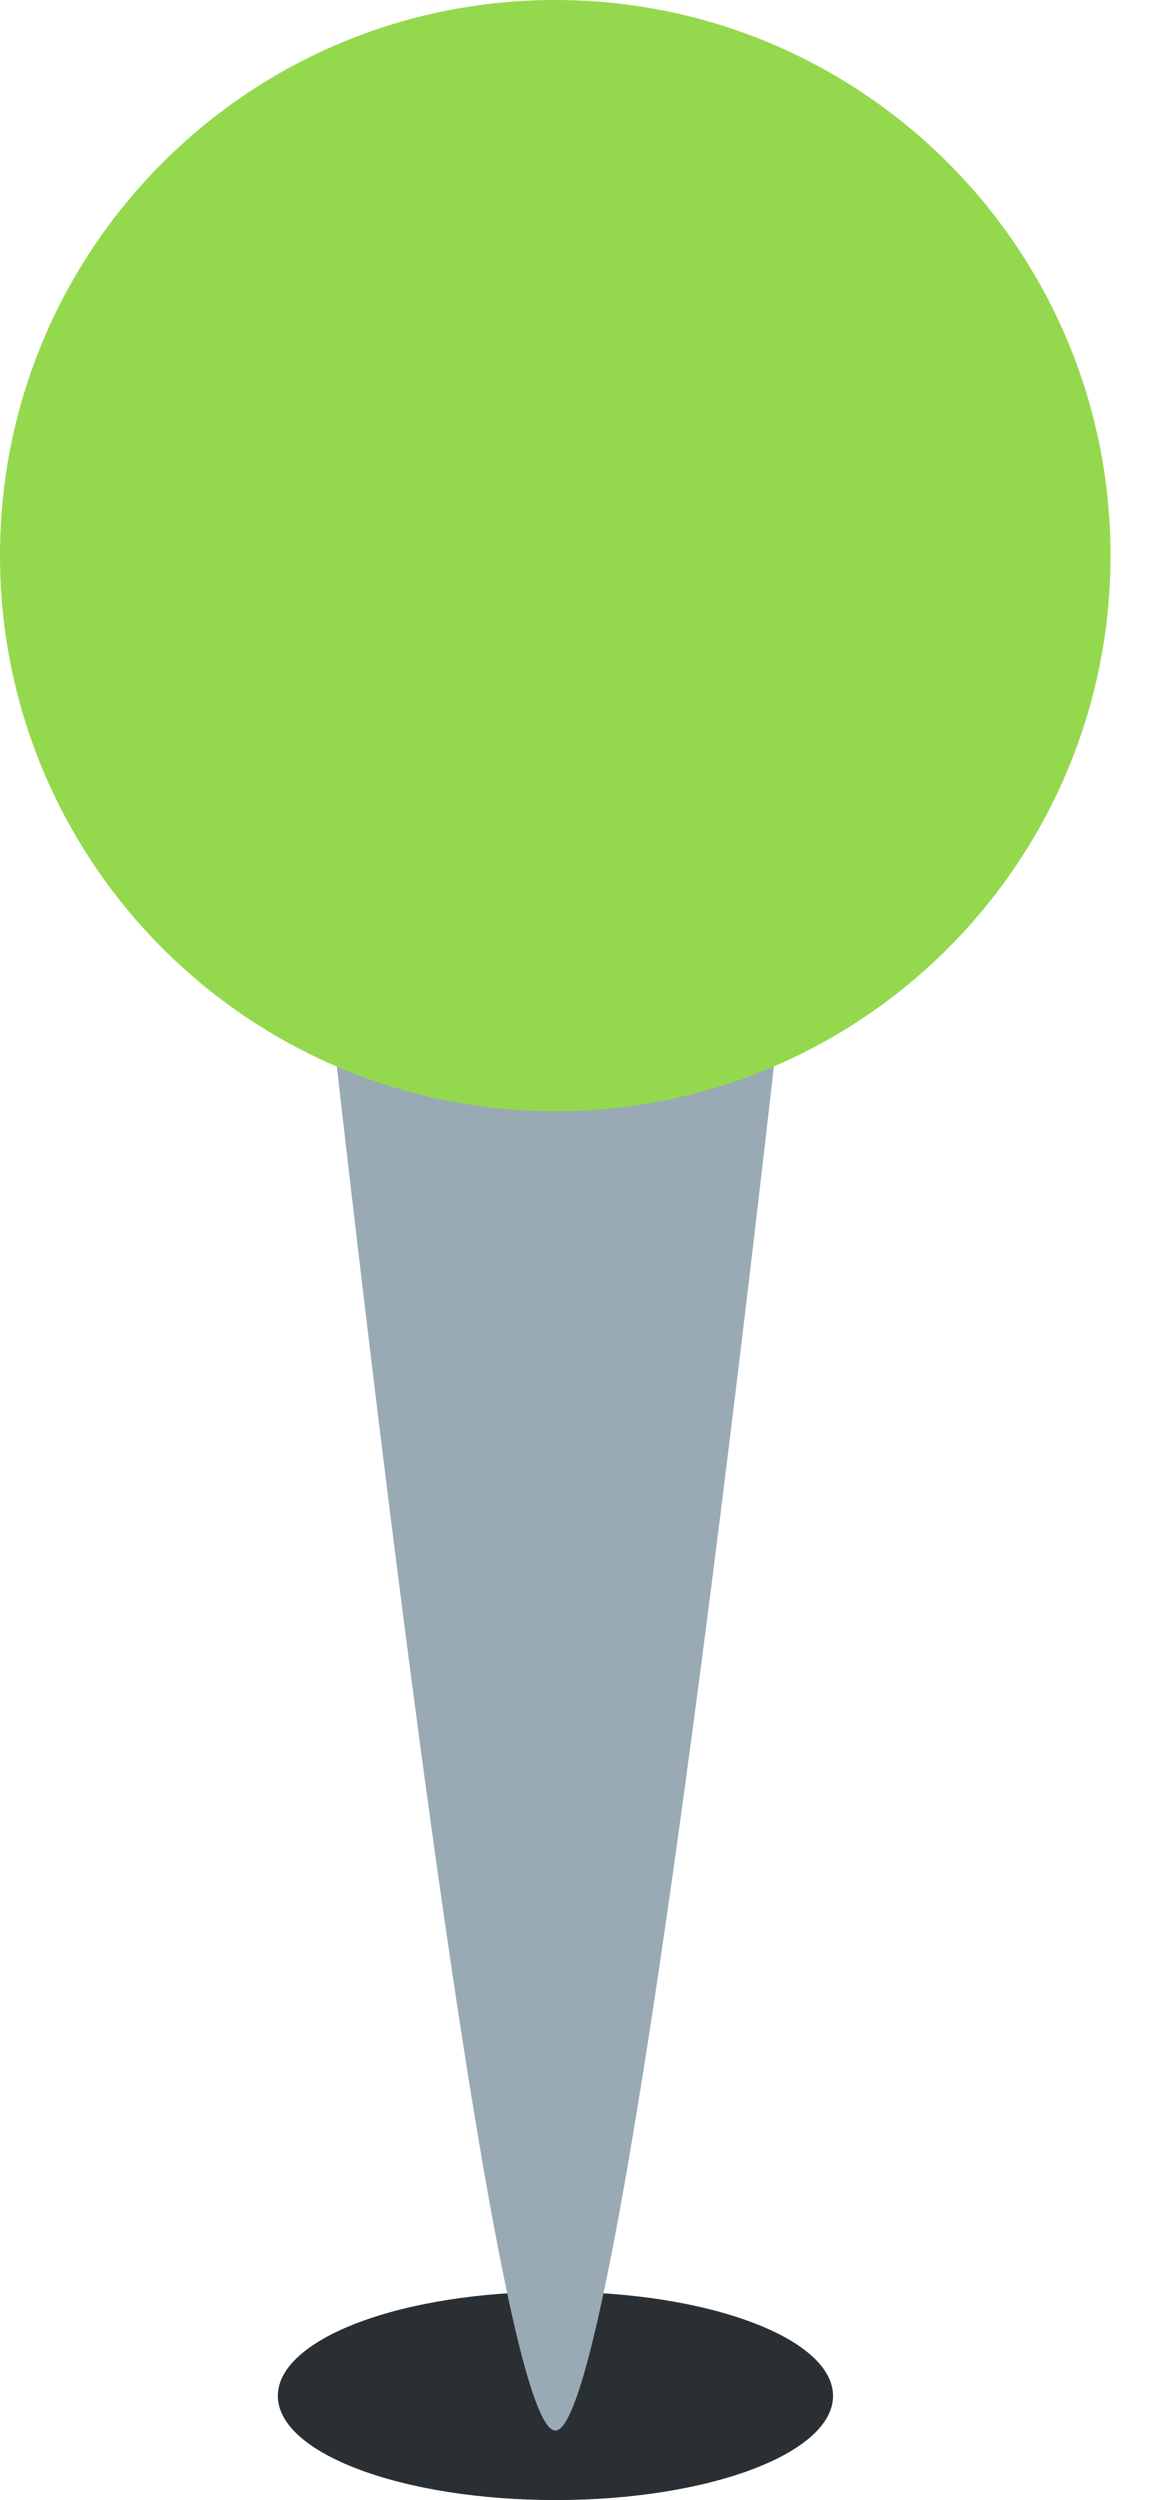 <?xml version="1.0" encoding="UTF-8"?> <svg xmlns="http://www.w3.org/2000/svg" width="7" height="15" viewBox="0 0 7 15" fill="none"><path d="M3.335 15C4.255 15 5.001 14.72 5.001 14.375C5.001 14.03 4.255 13.75 3.335 13.75C2.414 13.75 1.668 14.03 1.668 14.375C1.668 14.72 2.414 15 3.335 15Z" fill="#292F33"></path><path d="M1.809 4.469C1.809 4.469 2.873 14.582 3.334 14.583C3.795 14.584 4.859 4.469 4.859 4.469H1.809Z" fill="#99AAB5"></path><path d="M3.333 6.667C5.174 6.667 6.667 5.174 6.667 3.333C6.667 1.492 5.174 0 3.333 0C1.492 0 0 1.492 0 3.333C0 5.174 1.492 6.667 3.333 6.667Z" fill="#94D94D"></path></svg> 